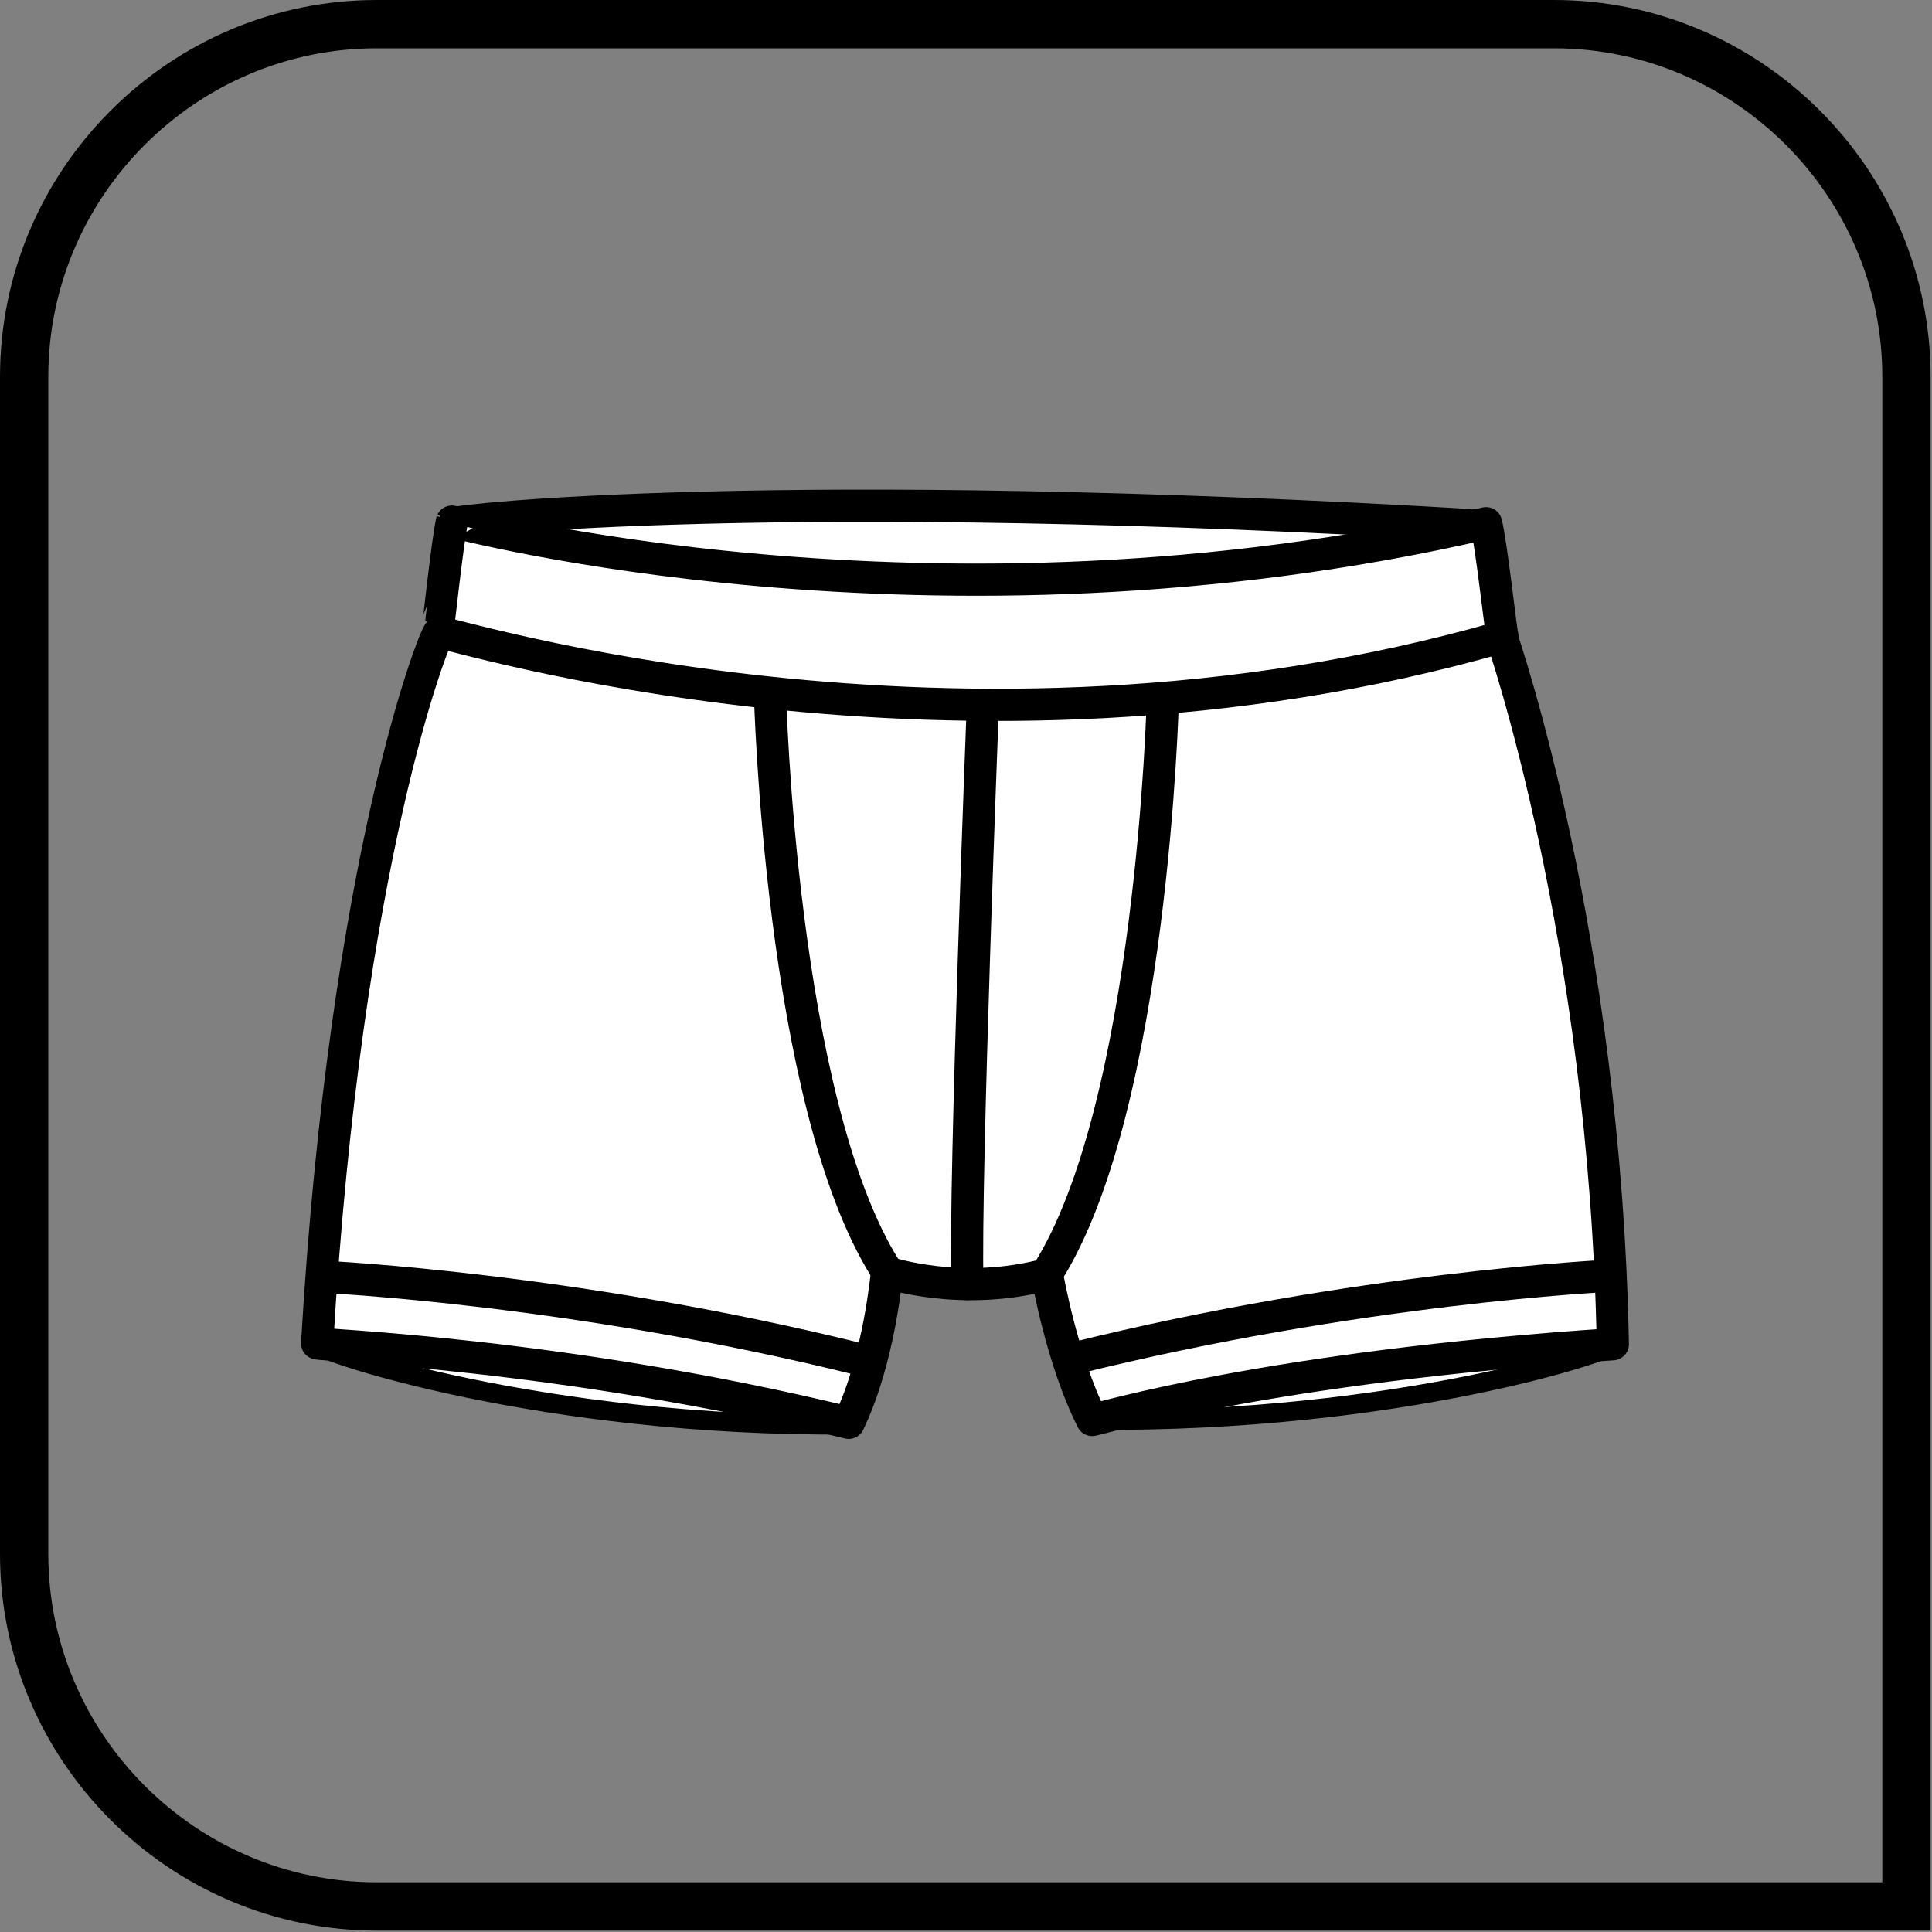 <svg width="800" height="800" viewBox="0 0 800 800" fill="none" xmlns="http://www.w3.org/2000/svg">
<rect x="0" y="0" width="800" height="800" fill="#808080" stroke="none"/>
<path fill-rule="evenodd" clip-rule="evenodd" d="M155.975 10H643.443C723.728 10 789.417 75.689 789.417 155.982V789.423H155.975C75.687 789.423 10 723.734 10 643.448V155.982C10 75.689 75.687 10 155.975 10Z" stroke="black" stroke-width="20" stroke-miterlimit="10"/>
<path fill-rule="evenodd" clip-rule="evenodd" d="M614.594 217.773C614.64 219.059 429.333 285.532 193.391 225.577L188.279 216.664C187.863 215.63 320.542 200.18 614.593 217.774L614.594 217.773Z" fill="white" stroke="black" stroke-width="13.333" stroke-miterlimit="2.613" stroke-linecap="round" stroke-linejoin="round"/>
<path fill-rule="evenodd" clip-rule="evenodd" d="M132.179 557.122C131.145 559.228 224.007 591.079 351.574 589.991C350.944 587.924 336.674 566.126 325.698 564.415C314.722 562.705 299.137 560.142 280.696 558.219C262.256 556.295 246.008 552.876 226.472 551.593C206.935 550.312 172.249 544.969 170.713 544.969C169.178 544.969 156.885 544.328 153.153 544.969C149.418 545.607 138.661 545.727 138.661 545.727L132.179 557.121V557.122Z" fill="white" stroke="black" stroke-width="8" stroke-miterlimit="2.613" stroke-linecap="round" stroke-linejoin="round"/>
<path fill-rule="evenodd" clip-rule="evenodd" d="M622.089 263.209C438.733 356.022 181.105 261.341 181.219 261.21C181.333 261.072 185.33 223.843 187.132 215.981C187.226 215.716 385.39 269.75 615.352 216.659C617.651 225.872 621.649 263.103 622.088 263.21L622.089 263.209Z" fill="white" stroke="black" stroke-width="13.333" stroke-miterlimit="2.613" stroke-linecap="round" stroke-linejoin="round"/>
<path fill-rule="evenodd" clip-rule="evenodd" d="M668.087 556.807C669.12 558.912 579.968 589.149 452.402 588.057C453.034 585.992 467.303 564.195 478.278 562.485C489.254 560.773 504.841 558.209 523.281 556.287C541.72 554.363 557.968 550.945 577.504 549.659C597.039 548.378 631.728 543.033 633.263 543.033C634.8 543.033 647.091 542.395 650.824 543.033C654.557 543.675 665.314 546.026 665.314 546.026L668.087 556.807Z" fill="white" stroke="black" stroke-width="8" stroke-miterlimit="2.613" stroke-linecap="round" stroke-linejoin="round"/>
<path fill-rule="evenodd" clip-rule="evenodd" d="M367.355 526.9C367.618 526.931 397.964 537.212 433.525 527.677C433.801 528.819 439.679 563.16 452.242 587.985C454.375 587.887 525.324 566.049 667.835 556.623C664.647 387.431 622.302 265.608 621.811 263.715C395.956 328.575 183.693 260.84 181.838 261.867C179.982 262.887 143.102 355.597 131.32 556.252C131.135 557.042 232.928 560.267 351.446 589.155C364.45 562.027 367.089 526.87 367.354 526.9L367.355 526.9Z" fill="white" stroke="black" stroke-width="13.333" stroke-miterlimit="2.613" stroke-linecap="round" stroke-linejoin="round"/>
<path d="M318.83 286.937C318.83 286.937 323.044 456.273 366.707 525.496" stroke="black" stroke-width="13.333" stroke-miterlimit="2.613" stroke-linecap="round" stroke-linejoin="round"/>
<path d="M481.495 289.638C481.495 289.638 477.28 458.232 433.616 527.148" stroke="black" stroke-width="13.333" stroke-miterlimit="2.613" stroke-linecap="round" stroke-linejoin="round"/>
<path d="M134.941 528.779C134.941 528.779 238.861 533.641 357.106 563.149" stroke="black" stroke-width="13.333" stroke-miterlimit="2.613" stroke-linecap="round" stroke-linejoin="round"/>
<path d="M666.144 528.298C666.144 528.298 562.222 533.165 443.979 562.673" stroke="black" stroke-width="13.333" stroke-miterlimit="2.613" stroke-linecap="round" stroke-linejoin="round"/>
<path d="M406.941 292.906C406.941 292.906 399.382 487.426 400.568 531.685" stroke="black" stroke-width="13.333" stroke-miterlimit="2.613" stroke-linecap="round" stroke-linejoin="round"/>
</svg>
